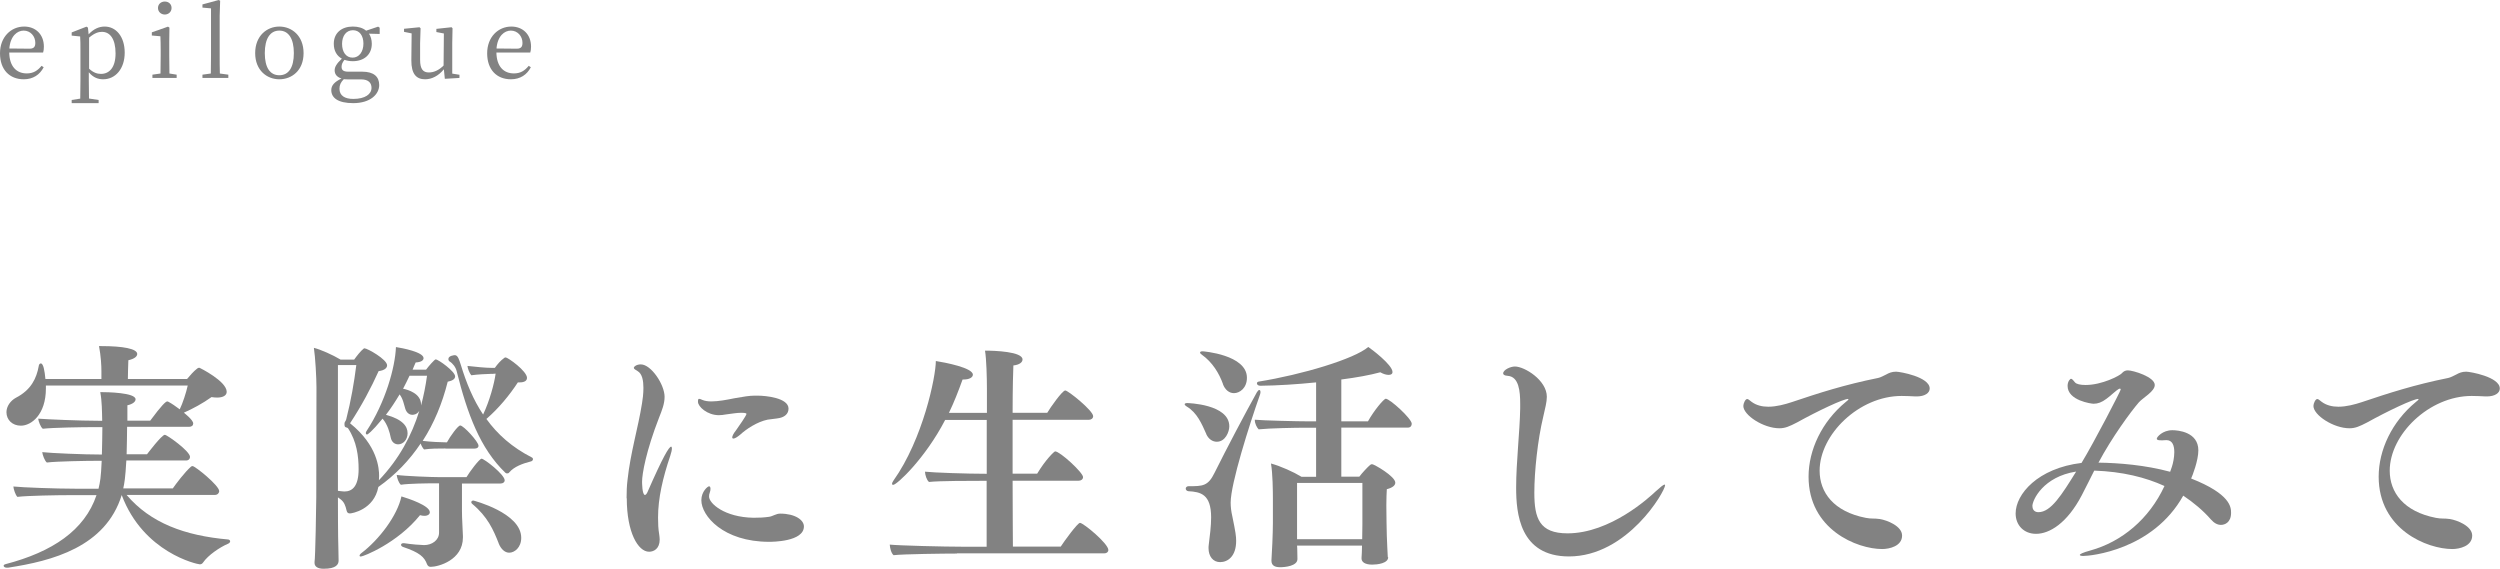 <?xml version="1.0" encoding="UTF-8"?><svg id="_レイヤー_2" xmlns="http://www.w3.org/2000/svg" viewBox="0 0 259.82 59.1"><defs><style>.cls-1{fill:#828282;}</style></defs><g id="other"><path class="cls-1" d="m.96,5.45c.02,1.45.75,2.18,1.82,2.18.72,0,1.15-.32,1.54-.79l.22.15c-.4.77-1.1,1.25-2.07,1.25-1.47,0-2.47-.99-2.47-2.7s1.16-2.78,2.51-2.78c1.18,0,2.05.8,2.05,2.09,0,.25-.03.46-.08.61H.96Zm2.12-.39c.48,0,.59-.25.59-.61,0-.68-.5-1.27-1.21-1.27-.67,0-1.38.56-1.49,1.86l2.11.02Z"/><path class="cls-1" d="m9.21,3.57c.52-.57,1.09-.81,1.67-.81,1.17,0,2.08,1.03,2.08,2.71s-.96,2.77-2.24,2.77c-.5,0-1.02-.16-1.49-.73v.87c0,.6.01,1.24.02,1.86l1,.15v.33h-2.8v-.33l.89-.14c0-.62.02-1.25.02-1.84v-3.18c0-.61,0-1-.03-1.44l-.88-.09v-.33l1.54-.6.15.1.07.7Zm.05,3.57c.42.39.81.54,1.23.54.84,0,1.52-.62,1.52-2.13s-.58-2.24-1.41-2.24c-.34,0-.75.1-1.34.6v3.23Z"/><path class="cls-1" d="m18.36,7.76v.34h-2.52v-.34l.84-.12c0-.56.02-1.33.02-1.84v-.58c0-.61-.01-.97-.03-1.45l-.89-.08v-.33l1.68-.59.15.1-.02,1.46v1.47c0,.51.01,1.28.02,1.84l.75.12Zm-1.94-6.93c0-.4.31-.67.71-.67s.7.27.7.67-.32.68-.7.68c-.4,0-.71-.29-.71-.68Z"/><path class="cls-1" d="m23.73,7.76v.34h-2.69v-.34l.87-.12c0-.6.02-1.24.02-1.84V.87l-.89-.08v-.33l1.69-.46.15.08-.05,1.56v4.16c0,.6,0,1.24.02,1.84l.88.12Z"/><path class="cls-1" d="m26.52,5.52c0-1.81,1.23-2.76,2.51-2.76s2.52.94,2.52,2.76-1.24,2.72-2.52,2.72-2.51-.92-2.51-2.72Zm4.02,0c0-1.52-.56-2.34-1.51-2.34s-1.51.82-1.51,2.34.55,2.3,1.51,2.3,1.51-.79,1.51-2.3Z"/><path class="cls-1" d="m39.46,3.53l-1.11-.03c.18.28.29.63.29,1.05,0,1.15-.83,1.81-1.97,1.81-.32,0-.61-.05-.87-.14-.2.25-.3.46-.3.72,0,.32.15.51.7.51h1.45c1.2,0,1.76.52,1.76,1.39,0,.95-.91,1.88-2.7,1.88-1.59,0-2.28-.56-2.28-1.35,0-.47.29-.84,1.06-1.21-.45-.14-.71-.42-.71-.85,0-.35.2-.7.75-1.21-.52-.29-.84-.81-.84-1.55,0-1.14.83-1.79,1.98-1.79.56,0,1.04.14,1.38.43l1.25-.42.16.11v.65Zm-3.19,4.72c-.22,0-.39,0-.54-.02-.32.32-.45.61-.45.99,0,.73.57,1.06,1.43,1.06,1.25,0,1.9-.5,1.9-1.15,0-.49-.29-.88-1.08-.88h-1.26Zm1.5-3.72c0-.82-.4-1.39-1.09-1.39s-1.13.58-1.13,1.42.41,1.43,1.09,1.43,1.13-.61,1.13-1.46Z"/><path class="cls-1" d="m47.75,7.77v.33l-1.52.09-.1-.99c-.56.69-1.26,1.04-1.95,1.04-.89,0-1.44-.52-1.43-1.98l.03-2.79-.79-.16v-.32l1.61-.16.11.11-.05,1.55v1.72c0,.98.31,1.32.91,1.32.53,0,1.05-.24,1.53-.72l.03-3.33-.78-.15v-.33l1.58-.17.1.11-.03,1.55v3.16l.75.12Z"/><path class="cls-1" d="m51.59,5.45c.02,1.45.75,2.18,1.82,2.18.72,0,1.15-.32,1.54-.79l.22.15c-.4.77-1.1,1.25-2.07,1.25-1.47,0-2.47-.99-2.47-2.7s1.16-2.78,2.51-2.78c1.18,0,2.05.8,2.05,2.09,0,.25-.03.46-.08.61h-3.52Zm2.12-.39c.48,0,.59-.25.59-.61,0-.68-.5-1.27-1.21-1.27-.67,0-1.38.56-1.49,1.86l2.11.02Z"/><path class="cls-1" d="m13.17,51.45c2.47,2.9,6.02,4.22,10.57,4.62.1.03.18.1.18.18,0,.1-.08.2-.2.25-.87.37-2.1,1.2-2.62,1.97-.08.12-.2.18-.33.18-.25,0-5.87-1.2-8.12-7.2-1.67,5.4-7.22,6.85-11.82,7.55h-.12c-.2,0-.33-.1-.33-.2,0-.08.05-.12.2-.17,4.87-1.27,8.22-3.52,9.45-7.17h-2.9c-1.05,0-4.35.05-5.32.18-.2-.18-.4-.8-.42-1.08.9.1,4.45.23,6.4.23h2.45c.17-.73.25-1.12.33-2.9h-.45c-1.05,0-4.27.05-5.25.18-.23-.18-.45-.8-.48-1.08.88.1,4.22.25,6.2.25.02-.97.05-2.05.05-2.85h-1.02c-1.05,0-4.2.05-5.17.17-.23-.17-.45-.77-.48-1.05.9.07,4.32.22,6.27.22h.38v-.08c-.02-.82-.02-1.97-.2-2.9.73,0,3.67.05,3.67.75,0,.25-.3.5-.85.62v1.6h2.37c1.2-1.62,1.62-2,1.77-2,.05,0,.1.02.15.05.32.17.75.47,1.15.77.3-.6.68-1.77.83-2.47H4.77v.3c0,2.72-1.52,3.87-2.6,3.87-.9,0-1.5-.62-1.5-1.4,0-.62.43-1.2.98-1.5,1.6-.82,2.15-2.05,2.37-3.27.02-.2.12-.3.22-.3.27,0,.4.77.48,1.62h5.82v-.8c0-.6-.05-1.57-.25-2.62h.25c2.22,0,3.72.27,3.72.82,0,.25-.27.5-.92.65-.02.55-.05,1.45-.05,1.95h6.15c.27-.32.67-.8,1.07-1.1.08-.05.12-.07.2-.07.05,0,2.85,1.4,2.85,2.5,0,.38-.38.6-1,.6-.18,0-.38-.02-.58-.05-.9.65-1.97,1.22-2.87,1.62.05.05.97.75.97,1.12,0,.2-.15.35-.42.35h-6.45c0,.9-.03,1.9-.05,2.85h2.12s1.52-2.02,1.85-2.02c.23,0,2.62,1.7,2.62,2.3,0,.2-.15.37-.42.37h-6.2c-.1,1.8-.2,2.37-.32,2.9h5.15c.33-.48,1.25-1.7,1.9-2.27.05-.02.1-.05.15-.05.27,0,2.77,2.02,2.77,2.6,0,.2-.17.4-.45.4h-9.17Z"/><path class="cls-1" d="m46.29,46.61c-.8,0-1.45,0-2.22.1-.12-.12-.28-.38-.35-.62-1.15,1.72-2.6,3.25-4.4,4.52-.45,2.38-2.77,2.75-2.95,2.75s-.3-.07-.35-.3c-.12-.52-.25-.87-.6-1.15l-.3-.22c0,.82,0,3.97.05,5.47,0,.3.02.88.02,1.1,0,.38-.23.85-1.55.85-.65,0-.95-.25-.95-.6v-.12c.08-.3.18-5.95.18-6.72l.02-11.4c0-1-.12-3.17-.27-4.12.72.18,1.95.73,2.77,1.22h1.42c.25-.35.67-.9,1-1.15.02-.02.05-.02.07-.02.3,0,2.35,1.15,2.35,1.77,0,.25-.23.52-.88.6-.77,1.72-1.77,3.6-2.97,5.42,2.87,2.3,3.02,4.7,3.02,5.47,0,.15-.02.3-.02.45,2.1-2.2,3.42-4.67,4.2-7.22-.25.42-.65.42-.72.42-.33,0-.6-.22-.73-.6-.15-.45-.23-1.05-.6-1.52-.45.75-.9,1.45-1.42,2.12,1.75.48,2.25,1.2,2.25,1.92,0,.65-.45,1.15-.98,1.15-.35,0-.67-.22-.77-.7-.1-.52-.33-1.37-.85-1.97-1.17,1.42-1.55,1.65-1.62,1.65s-.12-.08-.12-.15.02-.15.08-.22c1.97-3,2.97-6.62,3.05-8.72.65.1,2.87.52,2.87,1.15,0,.23-.25.42-.82.45-.1.25-.23.5-.32.75h1.4c.23-.32.88-1.07,1-1.07.27,0,2.02,1.25,2.02,1.77,0,.25-.25.45-.77.55-.57,2.27-1.42,4.32-2.6,6.15.8.1,1.88.15,2.35.15h.17c.33-.62,1.15-1.75,1.38-1.75.35,0,1.9,1.7,1.9,2.1,0,.2-.17.3-.4.3h-3.02Zm-11.17-8.67v13.07c.23.02.45.07.67.07.83,0,1.48-.55,1.48-2.32,0-1.35-.2-2.9-1.1-4.25-.05-.07-.17-.07-.27-.12-.07-.05-.1-.12-.1-.35s.12-.22.18-.45c.5-1.97.82-3.82,1.05-5.65h-1.9Zm2.37,19.9c-.07,0-.12-.03-.12-.1,0-.05.05-.15.18-.25,1.87-1.42,3.75-3.92,4.17-5.9.75.23,2.95.95,2.95,1.65,0,.2-.2.37-.57.37-.12,0-.27-.02-.45-.07-2.35,2.92-5.9,4.3-6.15,4.3Zm10.52-7.62v2.87c0,.9.08,1.82.1,2.62v.15c0,2.35-2.55,3.05-3.35,3.05-.2,0-.3-.1-.38-.27-.27-.75-.77-1.22-2.5-1.8-.12-.05-.2-.12-.2-.22s.1-.17.25-.17h.05c.75.12,1.8.2,2.1.2.8,0,1.55-.5,1.55-1.3v-5.12h-.42c-.77,0-2.75.02-3.55.15-.25-.23-.4-.73-.43-1.02.85.12,3.65.23,4.55.23h2.7c.32-.55,1.35-1.92,1.57-1.92.27,0,2.4,1.65,2.4,2.25,0,.2-.18.33-.43.33h-4.02Zm-5.45-11.17c-.22.45-.42.9-.67,1.35.52.1,1.87.5,1.87,1.65v.1c.27-1.02.48-2.07.62-3.1h-1.82Zm8.57-.2c-.6.02-1.42.05-2.15.15-.18-.2-.38-.7-.4-.97.88.1,1.92.2,2.47.2h.38c.27-.38.6-.77,1-1.05.03-.03.08-.03.12-.03.25,0,2.22,1.42,2.22,2.12,0,.3-.27.47-.75.47h-.2c-.88,1.35-2,2.7-3.27,3.8,1.15,1.6,2.67,2.95,4.72,4,.1.05.12.12.12.18,0,.1-.08.2-.2.23-.87.22-1.77.55-2.27,1.15-.05.08-.12.1-.23.1-.05,0-.12-.02-.17-.07-2.62-2.52-3.95-6.12-5.05-10.52-.1-.45-.42-.85-.75-1.05-.08-.05-.12-.15-.12-.25,0-.35.62-.4.67-.4.32,0,.45.48.62,1,.58,1.9,1.3,3.65,2.32,5.17.67-1.42,1.15-3.17,1.3-4.25l-.4.03Zm.7,17.62c-.55-1.4-1.15-2.77-2.75-4.1-.07-.05-.1-.12-.1-.17,0-.1.07-.18.22-.18,0,0,4.97,1.27,4.97,3.87,0,1.02-.7,1.55-1.25,1.55-.47,0-.87-.4-1.1-.98Z"/><path class="cls-1" d="m65.12,51.78c0-.65.02-1.3.1-1.92.3-2.8,1.1-5.4,1.5-7.92.07-.4.15-1.02.15-1.62,0-.75-.12-1.47-.6-1.75-.23-.15-.4-.22-.4-.35,0-.08.23-.35.73-.35,1.07,0,2.47,2.1,2.47,3.37,0,.72-.27,1.4-.57,2.15-1.35,3.47-1.77,5.85-1.77,6.67,0,.05,0,1.38.3,1.38.07,0,.17-.1.25-.27,1.62-3.7,2.25-4.75,2.47-4.75.05,0,.08.07.08.18,0,.15-.05.42-.17.77-.77,2.27-1.27,4.4-1.27,6.42,0,.6.02,1.17.12,1.75.02.18.05.35.05.53,0,.97-.62,1.27-1.1,1.27-1.15,0-2.32-2.02-2.32-5.55Zm14.67-8.17c-1.12.23-2.25,1-2.87,1.57-.3.25-.55.4-.7.4-.08,0-.12-.05-.12-.12,0-.12.1-.38.38-.72.32-.45,1.1-1.57,1.1-1.72,0-.12-.4-.12-.52-.12-.52,0-1,.1-1.6.17-.27.05-.52.08-.75.08-1.22,0-2.17-.9-2.17-1.38,0-.17,0-.32.12-.32.08,0,.2.05.35.12.25.1.55.15.92.15.72,0,1.62-.17,2.4-.33.92-.17,1.6-.27,2.07-.27h.35c.8,0,3.2.22,3.2,1.35,0,.57-.45.87-.92.97-.35.08-.95.12-1.22.17Zm.15,12.7c-4.77,0-7.05-2.7-7.05-4.32,0-.92.67-1.45.8-1.45.1,0,.15.1.15.27,0,.1-.02.25-.08.4-.05.12-.07.25-.07.4,0,.7,1.6,2.15,4.62,2.2.55,0,1.1-.02,1.62-.1.38-.05.72-.33,1.15-.33,1.57,0,2.47.67,2.47,1.33,0,1.6-3.32,1.6-3.62,1.6Z"/><path class="cls-1" d="m99.44,57.53c-1.25,0-5.6.05-6.57.17-.25-.2-.38-.75-.4-1.1.92.1,5.67.22,7.62.22h2.45v-6.85h-.32c-1.27,0-4.7,0-5.67.12-.25-.2-.4-.73-.42-1.07.85.1,4.4.22,6.42.22v-5.6h-4.32c-2.07,4-5.02,6.75-5.4,6.75-.07,0-.12-.02-.12-.1,0-.1.05-.2.15-.35,3.07-4.32,4.4-10.8,4.4-12.42.95.15,3.85.7,3.85,1.42,0,.27-.35.5-.95.5h-.12c-.45,1.25-.9,2.4-1.42,3.47h3.95v-2.5c0-1.1-.05-3.12-.2-3.97,1.02,0,3.9.1,3.9.92,0,.28-.3.55-.95.62-.02.33-.08,2.32-.08,4.92h3.6c.3-.52,1.57-2.32,1.87-2.32s2.9,2.1,2.9,2.67c0,.23-.2.38-.45.38h-7.92v5.6h2.55c.87-1.45,1.77-2.32,1.87-2.32.5,0,2.9,2.2,2.9,2.67,0,.23-.2.38-.45.38h-6.87c0,3.12.03,5.87.03,6.85h4.97c.35-.55,1.75-2.47,2-2.47.35,0,2.95,2.15,2.95,2.82,0,.2-.17.35-.42.35h-15.3Z"/><path class="cls-1" d="m125.37,45.11c-.47-1.05-.95-2.22-2.05-2.87-.12-.08-.2-.15-.2-.23s.12-.12.27-.12c.03,0,4.37.1,4.37,2.42,0,.55-.4,1.6-1.3,1.6-.42,0-.85-.25-1.1-.8Zm.23,11.85c0-.1,0-.2.02-.32.12-.95.25-2,.25-2.87,0-2.42-1.1-2.65-2.37-2.72-.17-.02-.27-.15-.27-.27s.1-.25.3-.25c1.47,0,2.02,0,2.7-1.4,1.22-2.45,3.12-6.07,4.4-8.37.1-.15.17-.23.25-.23s.12.1.12.23c0,.07-.02.15-.05.25-1.12,3.17-3.05,9.27-3.05,11.22,0,.45.05.9.17,1.42.35,1.7.4,2.07.4,2.57,0,1.58-.85,2.2-1.67,2.2-.73,0-1.2-.6-1.2-1.45Zm1.5-17.05c-.4-1.12-1.1-2.27-2.2-3.05-.12-.08-.18-.15-.18-.23s.12-.12.27-.12c.03,0,4.6.35,4.6,2.75,0,1.07-.75,1.6-1.35,1.6-.48,0-.92-.33-1.15-.95Zm17.17,18c0,.65-1.15.77-1.65.77-.77,0-1.12-.27-1.12-.65v-.03c.02-.25.05-.85.05-1.2v-.1h-6.75l.02.33c0,.25.02.88.02,1.07,0,.73-1.3.85-1.8.85-.58,0-.9-.2-.9-.67v-.07c.05-.67.15-2.8.15-3.87v-2.5c0-.82-.02-2.65-.2-3.67,1.02.28,2.35.88,3.17,1.38h1.52v-5.1h-1.05c-1.05,0-3.8.05-4.92.17-.2-.2-.4-.62-.4-.95v-.05c.73.08,4.47.17,5.67.17h.7v-4.05c-1.97.2-4,.33-5.8.35-.22,0-.35-.12-.35-.25,0-.08.05-.15.17-.18,4.5-.72,9.95-2.35,11.4-3.6.27.17,2.52,1.85,2.52,2.6,0,.2-.15.3-.4.3-.22,0-.52-.07-.87-.27-1.1.3-2.5.55-4.05.75v4.35h2.77c.62-1.12,1.65-2.35,1.85-2.35.42,0,2.7,2.07,2.7,2.6,0,.2-.12.4-.4.4h-6.92v5.1h1.87c.32-.42.82-.95,1.12-1.22.08-.05.15-.08.2-.08.22,0,2.42,1.27,2.42,1.92,0,.27-.25.52-.88.68-.02.3-.05,1-.05,1.67,0,.9.02,1.8.02,1.8,0,.6.05,2.15.08,2.6.02.27.05.8.05.97v.03Zm-2.67-7.72h-6.8v5.85h6.77c0-.55.02-1.22.02-1.52v-4.32Z"/><path class="cls-1" d="m163.07,57.83c-5.15,0-5.5-4.52-5.5-7.15s.38-5.8.42-8.22v-.5c0-1.27-.12-2.82-1.3-2.9-.32-.02-.47-.12-.47-.25,0-.38.77-.72,1.22-.72,1,0,3.32,1.42,3.32,3.15,0,.55-.18,1.2-.38,2.1-.57,2.37-.92,5.67-.92,7.87,0,2.65.52,4.22,3.45,4.22,4.45,0,8.52-3.75,9.17-4.37.5-.45.8-.7.92-.7.02,0,.05.02.05.07,0,.62-3.9,7.4-10,7.4Z"/><path class="cls-1" d="m192.07,41.46c-.5,0-3.1,1.22-5.32,2.45-.77.4-1.22.6-1.82.6-1.67,0-3.75-1.37-3.75-2.32,0-.25.2-.72.4-.72.1,0,.22.1.47.3.48.35,1.07.5,1.72.5.85,0,1.75-.25,2.42-.47,2.82-.95,5.52-1.82,9-2.52.25-.05.57-.23.82-.35.32-.18.62-.3,1.02-.3h.05c.35,0,3.47.53,3.47,1.75,0,.47-.52.82-1.35.82h-.12c-.42-.02-.95-.05-1.45-.05-4.42,0-8.52,4-8.52,7.77,0,2.25,1.45,4.25,4.8,4.9.62.12.82.03,1.45.12.75.12,2.32.73,2.32,1.72,0,1.1-1.32,1.4-2.07,1.4-2.6,0-7.65-2.02-7.65-7.52,0-2.77,1.37-5.7,3.85-7.75.2-.15.3-.25.3-.3,0,0-.02-.02-.05-.02Z"/><path class="cls-1" d="m216.5,57.78c-.22,0-.35-.05-.35-.1,0-.1.3-.25,1.1-.47,3.25-.9,6.1-3.25,7.7-6.7-1.97-.9-4.37-1.5-7.3-1.6-.42.82-.8,1.62-1.3,2.57-1.52,2.9-3.35,4-4.75,4-1.25,0-2.12-.88-2.12-2.12,0-2,2.3-4.7,6.85-5.25,1.32-2.17,4.07-7.5,4.07-7.62,0-.08-.03-.1-.08-.1s-.1.02-.15.05c-.23.12-.88.75-1.27,1.02-.47.35-.87.5-1.32.5-.22,0-2.7-.33-2.7-1.85,0-.52.3-.75.35-.75.12,0,.27.2.42.38s.55.27,1.1.27c1.72,0,3.55-.97,3.77-1.22.17-.2.37-.3.62-.3.55,0,2.8.68,2.8,1.52,0,.67-1.22,1.32-1.65,1.8-.85.98-2.82,3.67-4.2,6.27,2.15.03,4.85.25,7.45.95.05-.17.12-.35.18-.52.12-.35.25-.98.25-1.52,0-.7-.2-1.25-.82-1.25-.12,0-.25.02-.38.02h-.17c-.25,0-.45-.02-.45-.17,0-.17.6-.88,1.62-.88.57,0,2.7.17,2.7,2.1,0,1.05-.62,2.65-.75,2.92,4.12,1.62,4.15,3,4.15,3.57,0,1.02-.67,1.25-1.05,1.25-.35,0-.7-.17-1.05-.57-.8-.92-1.82-1.77-2.87-2.47-3.17,5.67-9.65,6.27-10.4,6.27Zm-5.27-5.17c0,.4.25.62.62.62,1.3,0,2.42-1.8,3.92-4.22-3.42.53-4.55,2.95-4.55,3.6Z"/><path class="cls-1" d="m251.32,41.46c-.5,0-3.1,1.22-5.32,2.45-.77.4-1.22.6-1.82.6-1.67,0-3.75-1.37-3.75-2.32,0-.25.2-.72.4-.72.1,0,.22.1.47.3.48.35,1.07.5,1.72.5.85,0,1.75-.25,2.42-.47,2.82-.95,5.52-1.82,9-2.52.25-.05.57-.23.82-.35.32-.18.62-.3,1.02-.3h.05c.35,0,3.47.53,3.47,1.75,0,.47-.52.82-1.35.82h-.12c-.42-.02-.95-.05-1.45-.05-4.42,0-8.52,4-8.52,7.77,0,2.25,1.45,4.25,4.8,4.9.62.12.82.03,1.45.12.75.12,2.32.73,2.32,1.72,0,1.1-1.32,1.4-2.07,1.4-2.6,0-7.65-2.02-7.65-7.52,0-2.77,1.37-5.7,3.85-7.75.2-.15.3-.25.3-.3,0,0-.02-.02-.05-.02Z"/></g></svg>